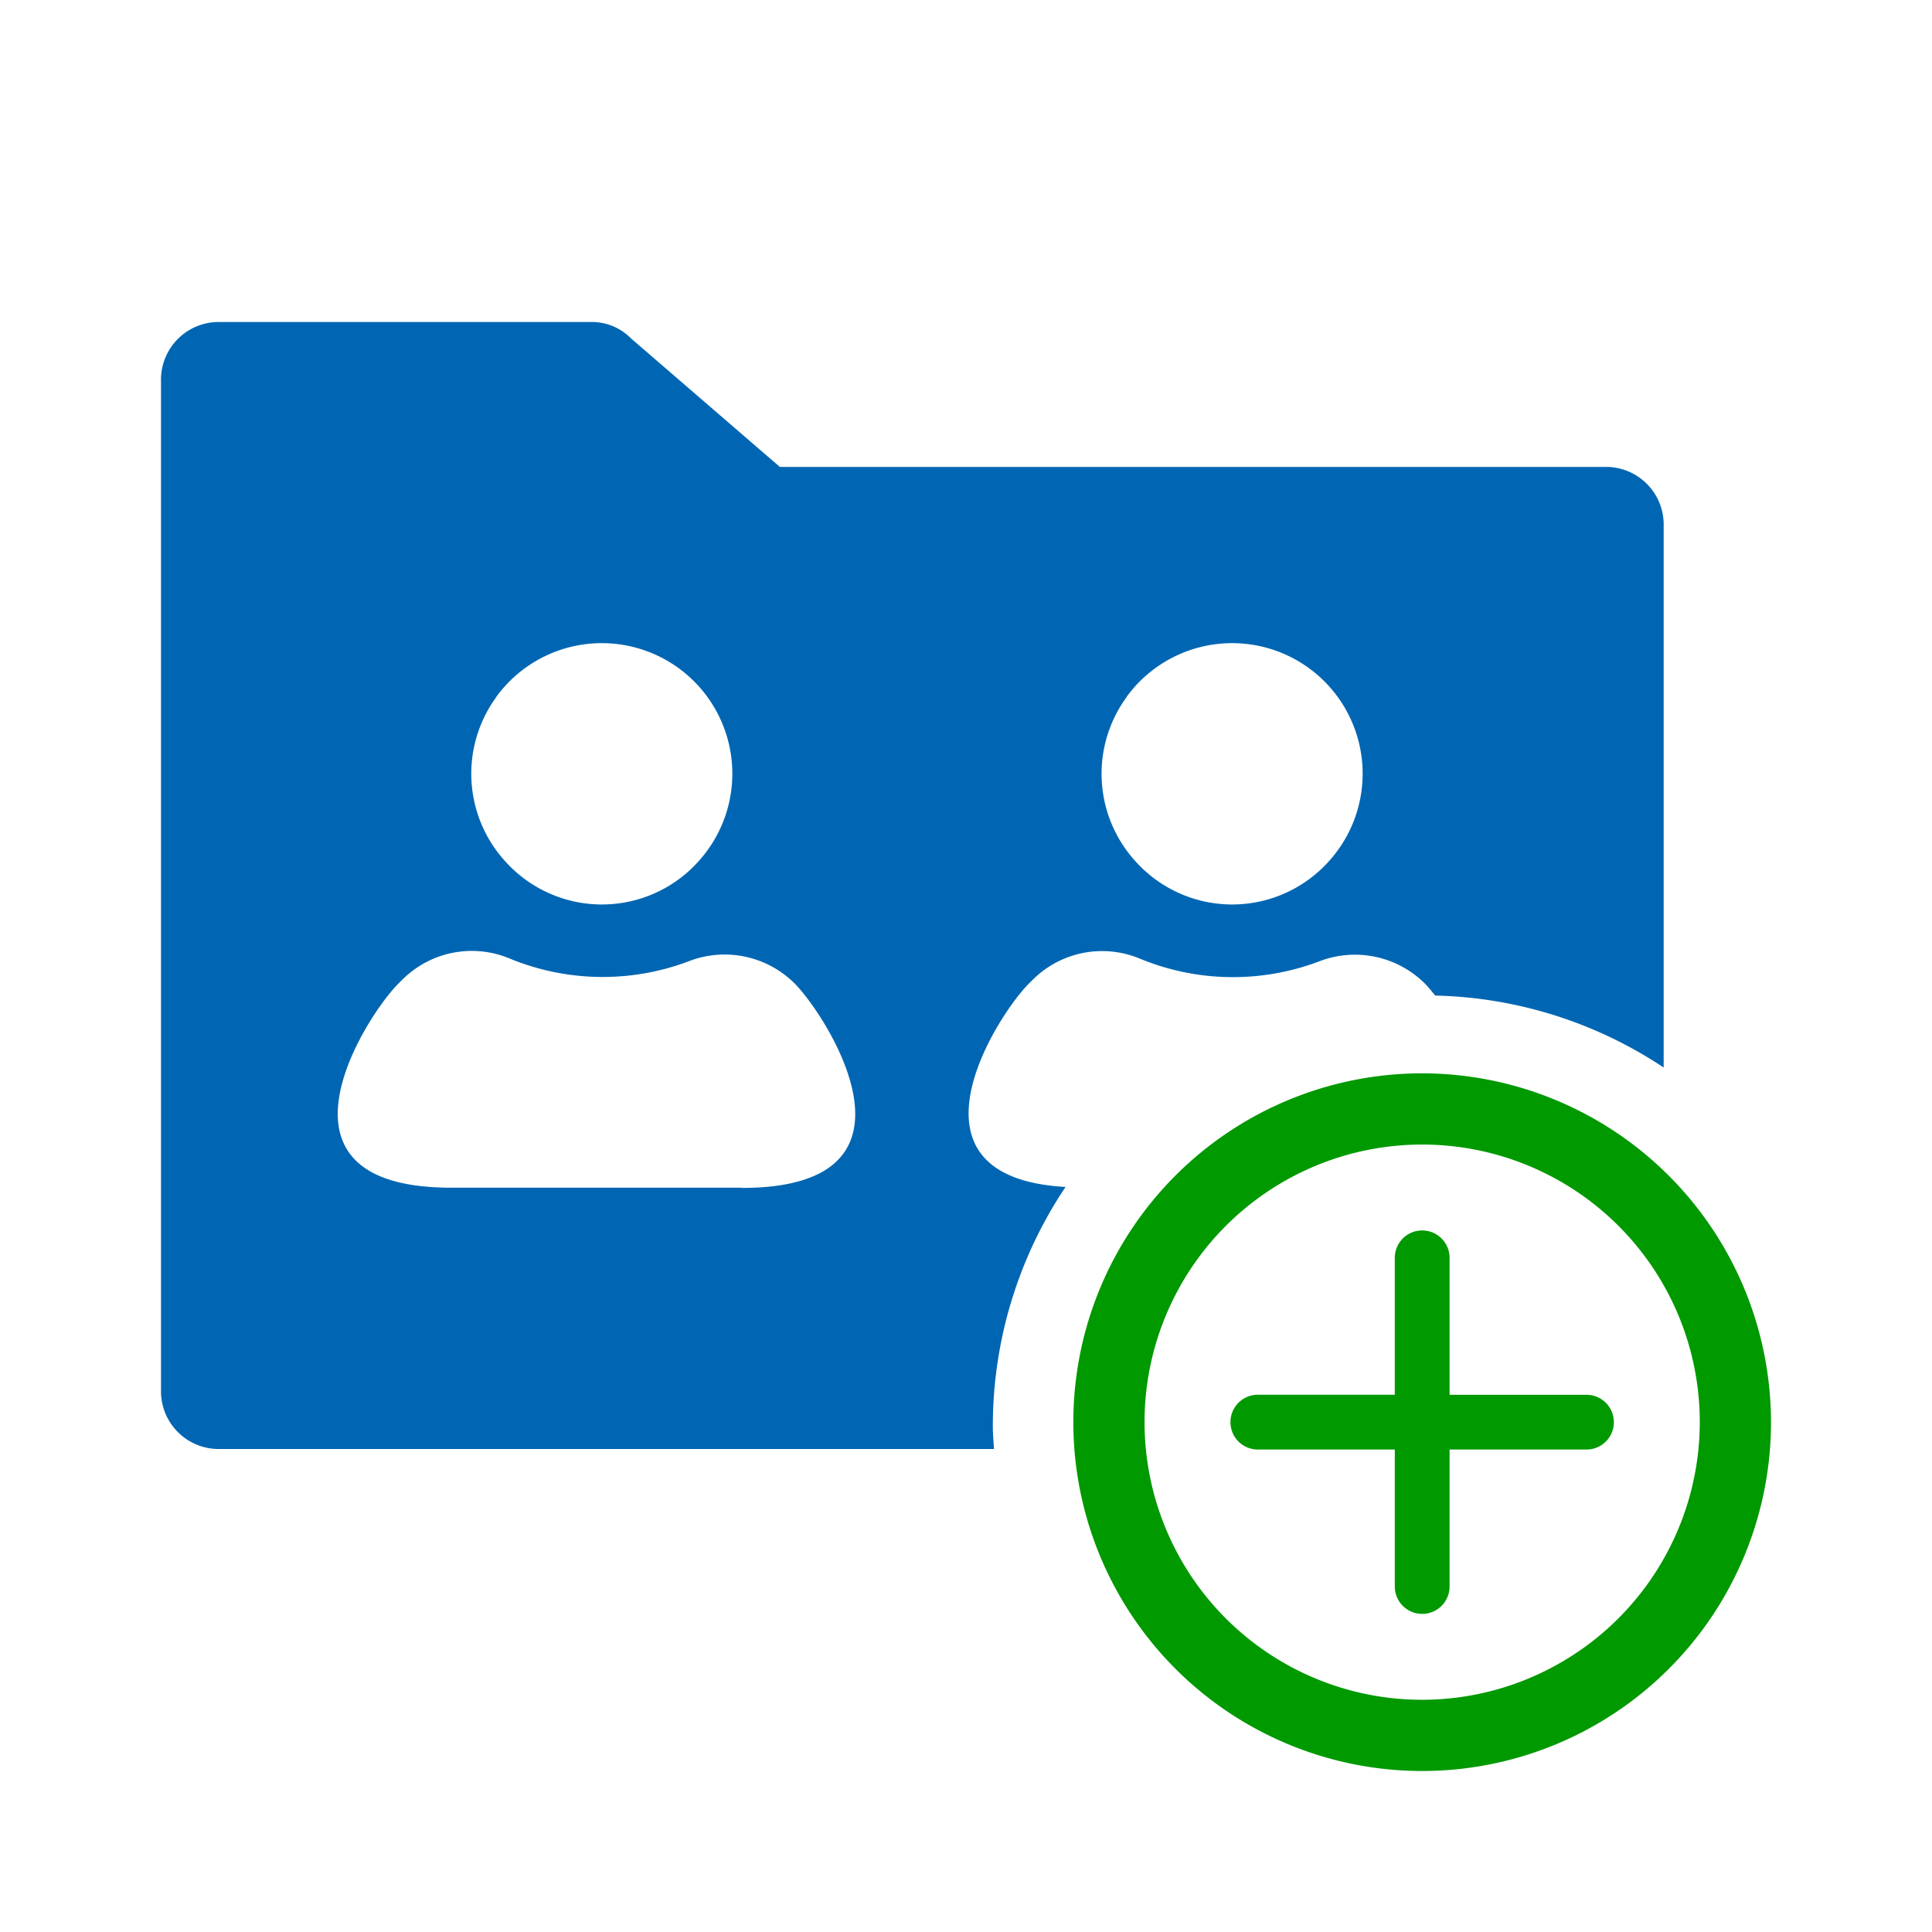 <svg xmlns="http://www.w3.org/2000/svg" viewBox="0 0 36 36"><defs><style>.cls-1{opacity:.2}.cls-2{fill:#0066b3}.cls-3{fill:#090}</style></defs><path id="icon-colour-blue" class="cls-2" d="M18.5 26.583a8 8 0 0 1 1.355-4.466c-3.175-.178-1.325-3.117-.713-3.759q.072-.075.149-.147a1.83 1.83 0 0 1 1.949-.348 4.539 4.539 0 0 0 3.33.055 1.848 1.848 0 0 1 2 .429l.01.011c.048.05.1.118.164.193A8 8 0 0 1 31 19.892V9.8a1.075 1.075 0 0 0-1.05-1.1H14.531l-2.745-2.37h-.005a1.023 1.023 0 0 0-.75-.33H4.05A1.076 1.076 0 0 0 3 7.1v18.8A1.076 1.076 0 0 0 4.05 27h14.471c-.007-.139-.021-.276-.021-.417zm2.494-13.6a2.432 2.432 0 1 1 3.71 3.127l-.025.026a2.419 2.419 0 0 1-3.489-.052l-.012-.013a2.422 2.422 0 0 1-.184-3.084zm-11.745 0a2.432 2.432 0 1 1 3.71 3.127l-.024.026a2.419 2.419 0 0 1-3.489-.052l-.012-.013a2.422 2.422 0 0 1-.185-3.084zm4.573 9.148H8.407c-3.606 0-1.642-3.115-1.01-3.776q.072-.075.149-.147a1.83 1.83 0 0 1 1.949-.348 4.539 4.539 0 0 0 3.33.055 1.848 1.848 0 0 1 2 .429l.01.011c.629.665 2.593 3.78-1.013 3.78z"/><path id="icon-colour-green" class="cls-3" d="M26.5 20a6.5 6.5 0 1 0 6.5 6.5 6.507 6.507 0 0 0-6.5-6.5zm0 11.673a5.173 5.173 0 1 1 5.173-5.173 5.179 5.179 0 0 1-5.173 5.173zm3.572-5.173a.51.51 0 0 1-.51.51h-2.551v2.552a.51.51 0 0 1-1.021 0V27.01h-2.552a.51.51 0 0 1 0-1.021h2.552v-2.551a.51.51 0 1 1 1.021 0v2.552h2.552a.51.51 0 0 1 .509.51z"/></svg>
